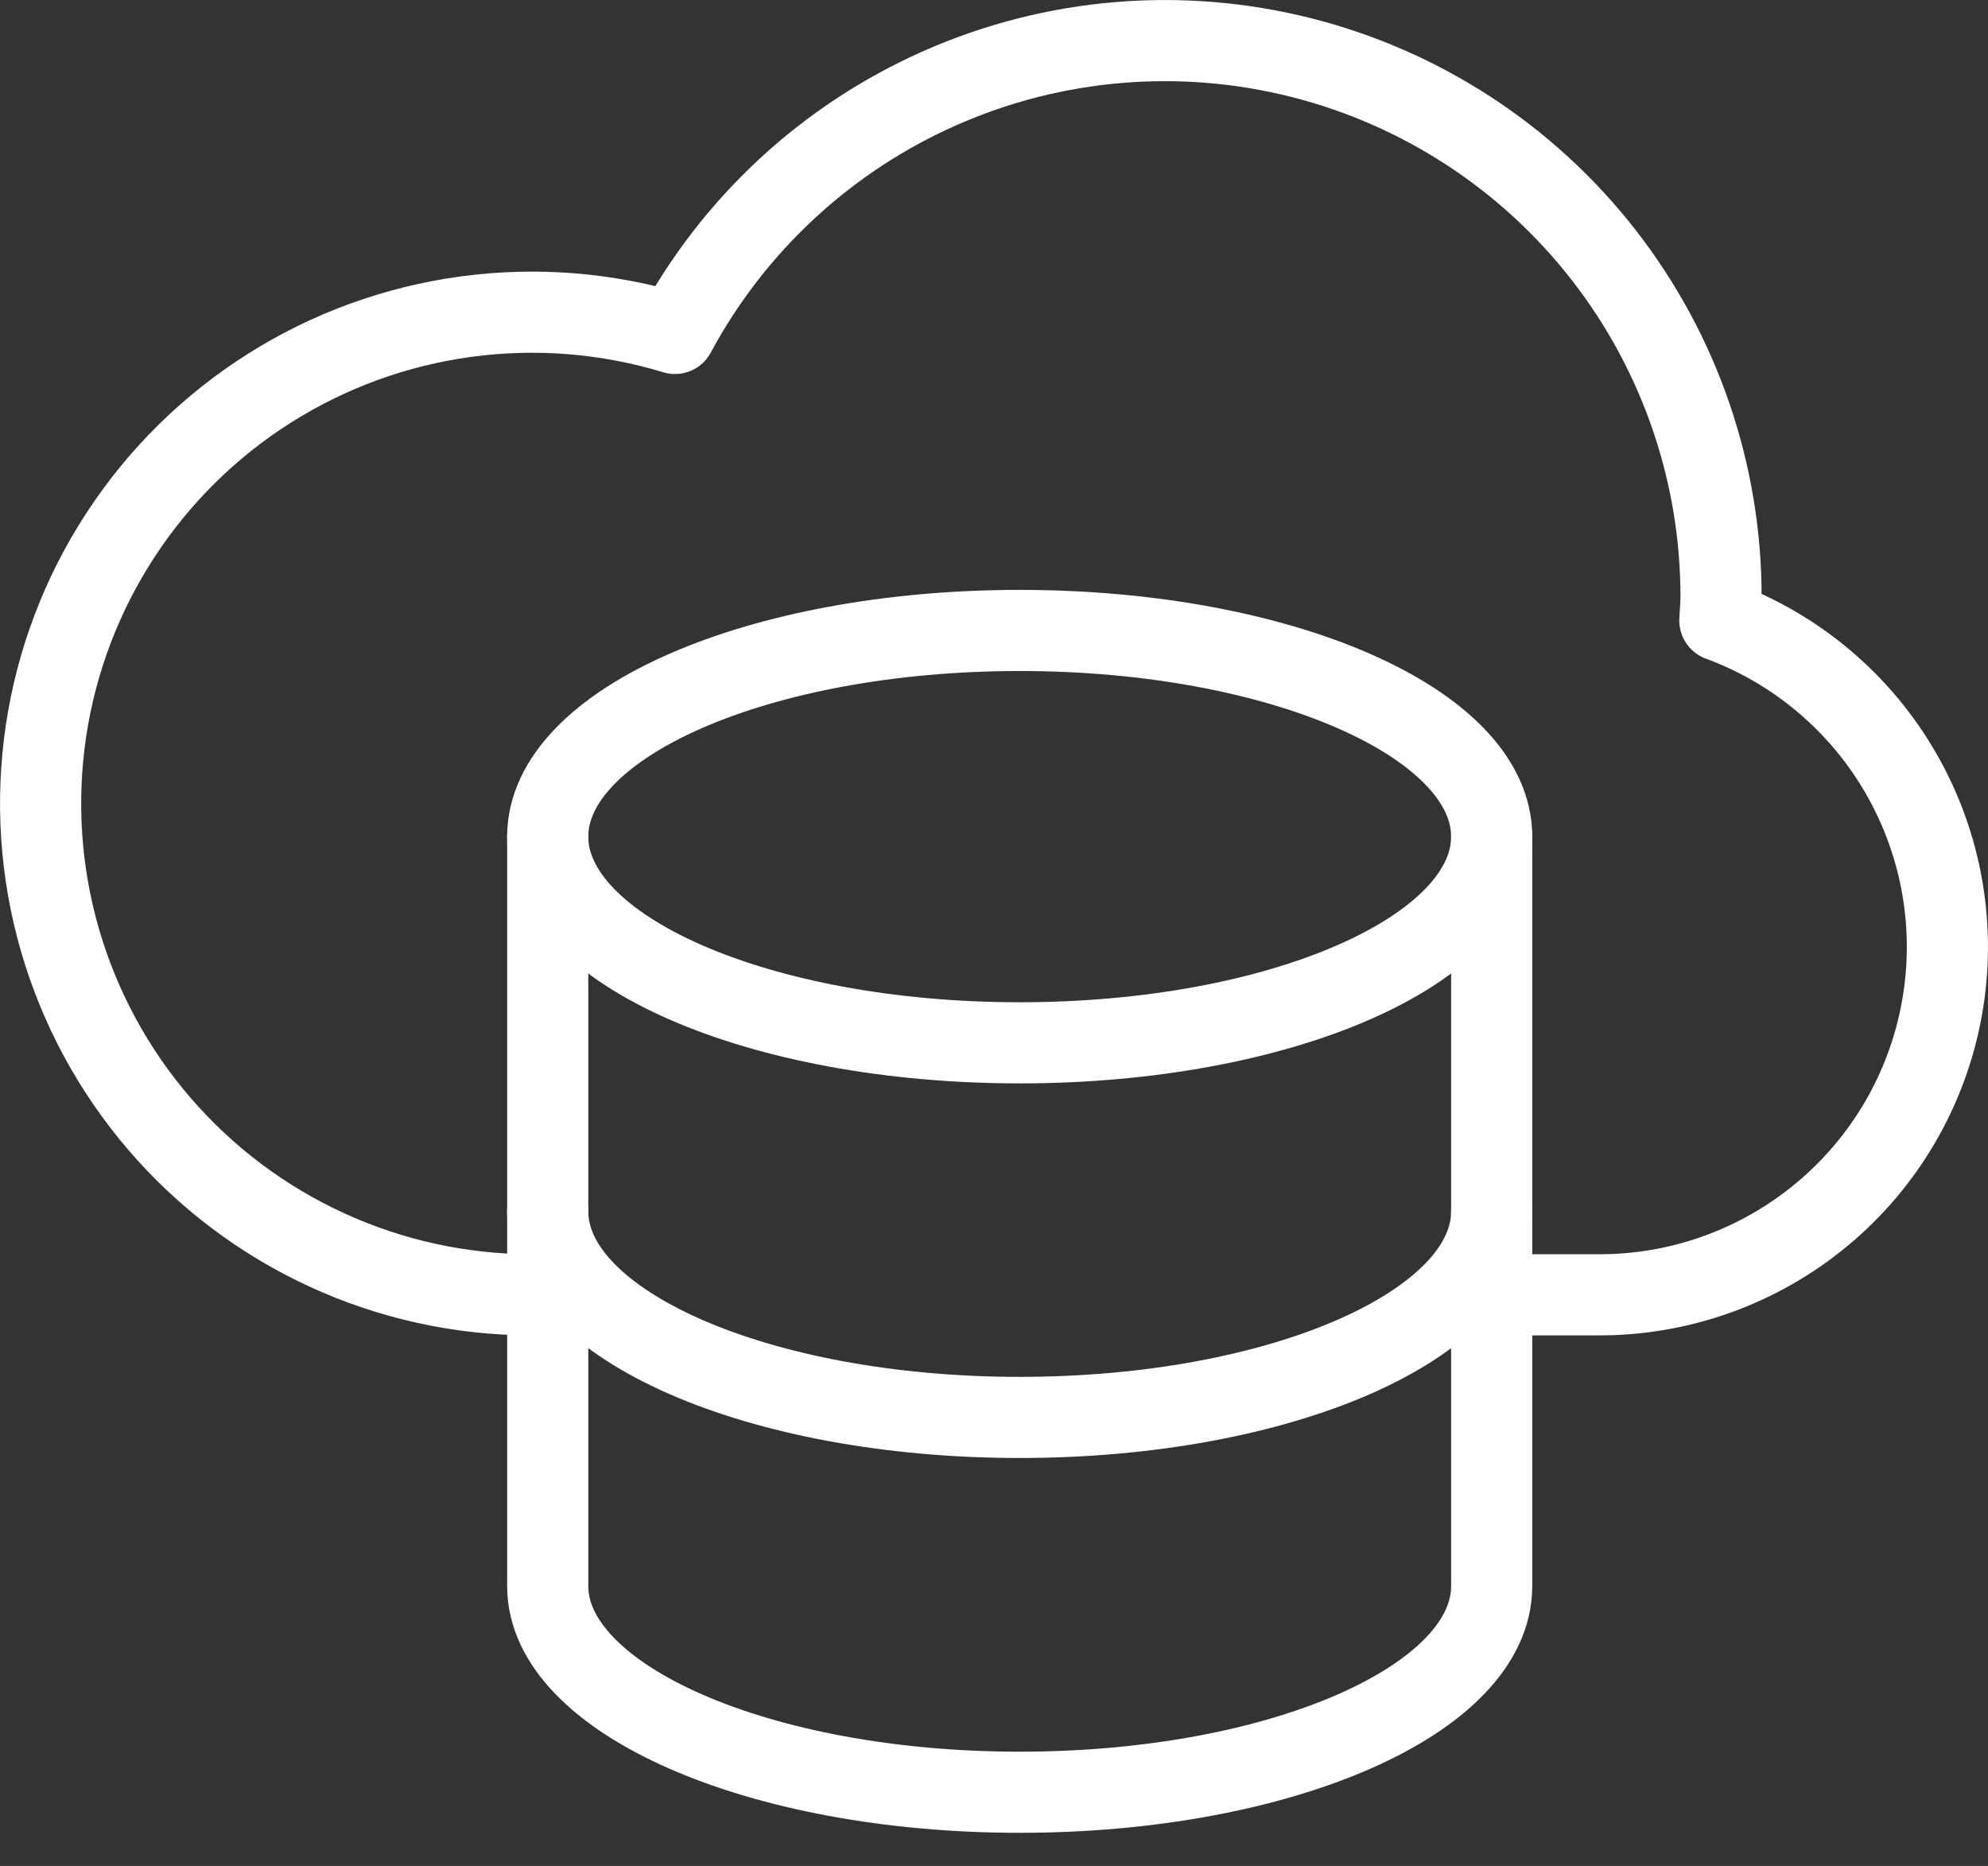 <?xml version="1.0" encoding="UTF-8"?> <svg xmlns="http://www.w3.org/2000/svg" width="49" height="46" viewBox="0 0 49 46" fill="none"><rect x="0" y="0" width="49" height="46" fill="#333333" stroke="none"/><path d="M25.133 25.708C31.558 25.708 36.767 23.432 36.767 20.625C36.767 17.818 31.558 15.542 25.133 15.542C18.708 15.542 13.5 17.818 13.5 20.625C13.5 23.432 18.708 25.708 25.133 25.708Z" stroke="white" stroke-width="2" stroke-linecap="round" stroke-linejoin="round"></path><path d="M36.767 29.863C36.767 32.669 31.559 34.943 25.133 34.943C18.707 34.943 13.5 32.664 13.5 29.863" stroke="white" stroke-width="2" stroke-linecap="round" stroke-linejoin="round"></path><path d="M36.767 20.625V39.1C36.767 41.906 31.559 44.183 25.133 44.183C18.707 44.183 13.5 41.892 13.5 39.1V20.625" stroke="white" stroke-width="2" stroke-linecap="round" stroke-linejoin="round"></path><path d="M13.09 31.92C11.35 31.917 9.631 31.539 8.05 30.811C6.469 30.084 5.064 29.024 3.929 27.705C2.794 26.385 1.958 24.837 1.475 23.165C0.993 21.493 0.877 19.737 1.134 18.016C1.392 16.294 2.017 14.649 2.968 13.192C3.919 11.734 5.172 10.498 6.643 9.569C8.114 8.639 9.768 8.038 11.493 7.805C13.218 7.572 14.972 7.714 16.637 8.22C18.083 5.529 20.387 3.398 23.182 2.166C25.978 0.933 29.105 0.67 32.067 1.418C35.029 2.166 37.657 3.881 39.532 6.293C41.408 8.704 42.424 11.673 42.42 14.728C42.42 14.922 42.397 15.11 42.391 15.298C44.284 15.996 45.87 17.34 46.87 19.092C47.871 20.844 48.222 22.892 47.861 24.878C47.501 26.863 46.452 28.657 44.899 29.945C43.346 31.233 41.389 31.933 39.371 31.92H36.771" stroke="white" stroke-width="2" stroke-linecap="round" stroke-linejoin="round"></path></svg> 